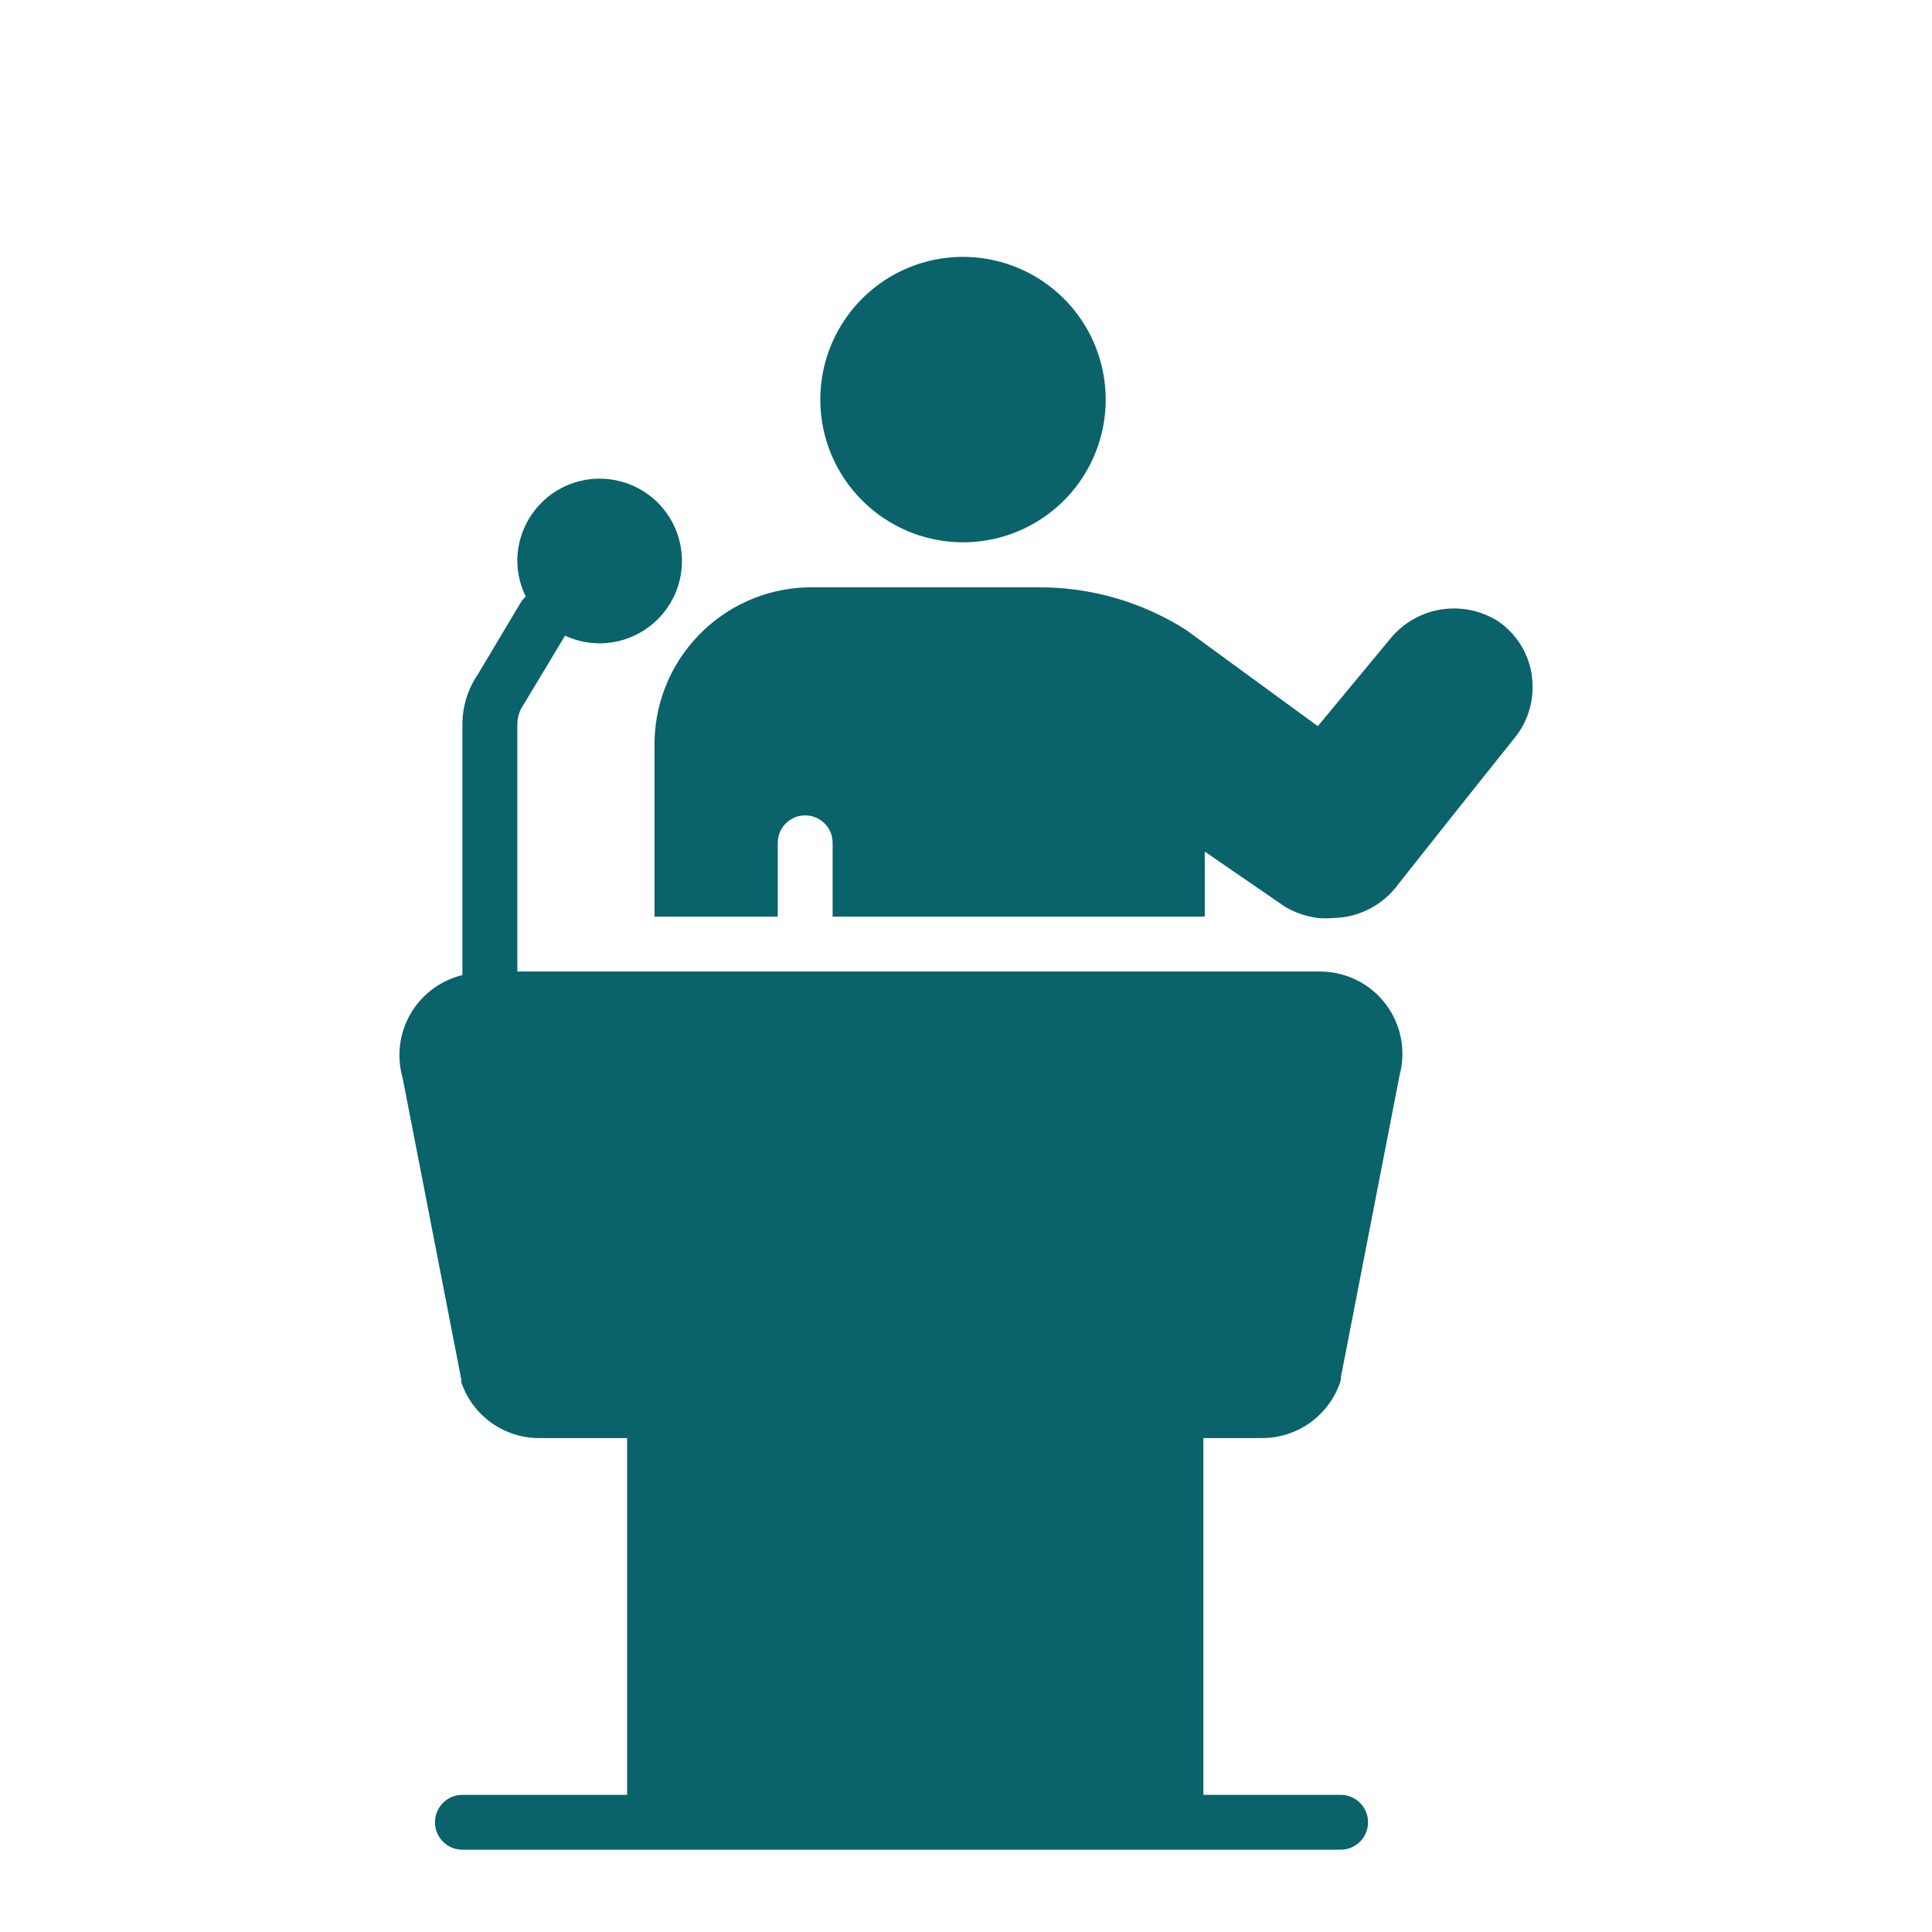 <svg width="50" height="50" viewBox="0 0 50 50" fill="none" xmlns="http://www.w3.org/2000/svg">
<g clip-path="url(#clip0_369_2983)">
<path d="M21.229 10.342C21.229 8.849 22.129 7.501 23.508 6.929C24.888 6.357 26.477 6.674 27.534 7.73C28.59 8.786 28.906 10.376 28.334 11.755C27.763 13.135 26.415 14.035 24.922 14.035C22.883 14.031 21.232 12.38 21.229 10.342ZM34.19 25.143H13.388V18.751C13.388 18.557 13.45 18.367 13.565 18.211L14.623 16.45C14.904 16.581 15.209 16.649 15.518 16.649C16.379 16.649 17.157 16.13 17.487 15.333C17.816 14.537 17.635 13.621 17.026 13.011C16.415 12.402 15.499 12.22 14.703 12.549C13.906 12.879 13.388 13.657 13.388 14.518C13.391 14.838 13.466 15.154 13.608 15.441C13.56 15.479 13.519 15.525 13.487 15.576L12.372 17.444C12.107 17.829 11.967 18.284 11.967 18.751V25.235C11.402 25.372 10.92 25.733 10.627 26.233C10.335 26.734 10.259 27.334 10.419 27.892L11.939 35.704V35.776C12.237 36.651 13.066 37.233 13.991 37.217H16.229V46.45H11.967C11.575 46.45 11.257 46.768 11.257 47.16C11.257 47.553 11.575 47.87 11.967 47.87H34.694C35.087 47.87 35.405 47.553 35.405 47.16C35.405 46.768 35.087 46.45 34.694 46.45H31.143V37.217H32.67C33.604 37.215 34.428 36.605 34.702 35.712V35.641L36.221 27.828C36.392 27.192 36.261 26.514 35.863 25.988C35.467 25.463 34.849 25.152 34.19 25.143ZM39.645 17.494C39.567 16.917 39.247 16.4 38.764 16.073C37.86 15.507 36.678 15.693 35.994 16.514L34.105 18.793L30.682 16.293C29.538 15.571 28.214 15.191 26.861 15.2H20.902C18.66 15.258 16.888 17.119 16.939 19.362V23.722H20.128V21.812C20.128 21.419 20.446 21.102 20.838 21.102C21.231 21.102 21.548 21.419 21.548 21.812V23.722H31.179V22.039L33.246 23.46L33.317 23.502C33.562 23.634 33.83 23.721 34.105 23.758C34.242 23.769 34.381 23.769 34.517 23.758C35.18 23.742 35.796 23.419 36.187 22.884C36.3 22.735 38.047 20.534 39.191 19.106C39.556 18.662 39.722 18.085 39.645 17.515L39.645 17.494Z" fill="#0A626B"/>
</g>
<defs>
<clipPath id="clip0_369_2983">
<rect width="50" height="50" fill="white"/>
</clipPath>
</defs>
</svg>
